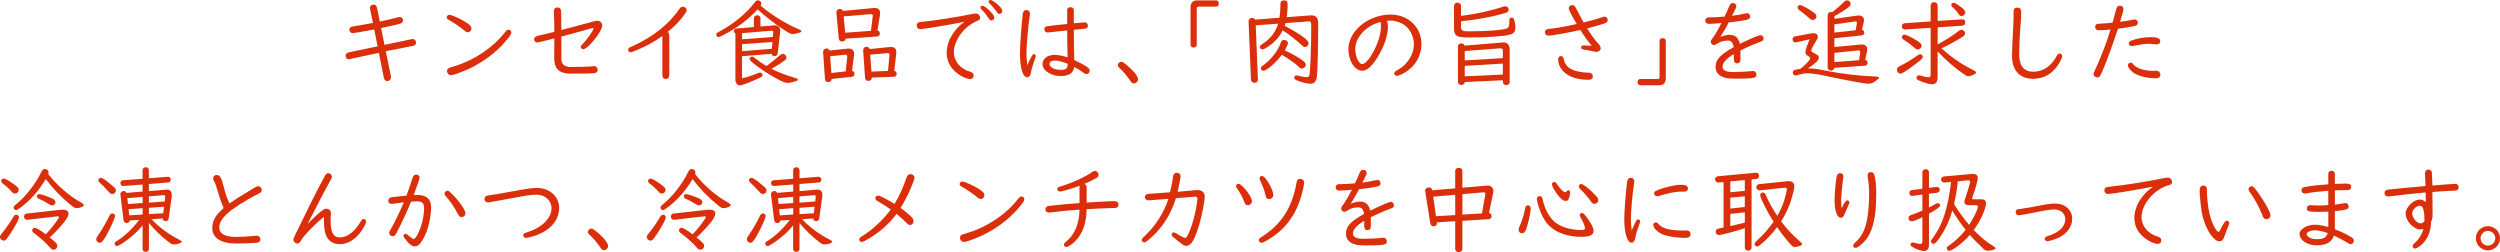 <?xml version="1.0" encoding="UTF-8"?>
<svg xmlns="http://www.w3.org/2000/svg" id="_レイヤー_2" viewBox="0 0 927.96 93.58">
  <defs>
    <style>.cls-1{fill:#da2f0a;}</style>
  </defs>
  <g id="_取扱商品_page">
    <path class="cls-1" d="m137.38,3.43q-.07-.31-.07-.46c0-.73.56-1.26,1.33-1.26.67,0,1.16.46,1.3,1.19l1.05,5.11c2-.42,5.39-1.23,6.76-1.61.28-.07.42-.1.6-.1.7,0,1.23.53,1.23,1.23,0,.74-.39,1.09-1.4,1.37-1.85.46-3.89.91-6.72,1.51l1.26,6.23.73-.14c6.79-1.44,7.67-1.61,9.1-1.92.28-.07.49-.1.63-.1.73,0,1.26.56,1.26,1.33,0,.49-.25.88-.7,1.08-.21.1-.28.14-1.19.28-1.4.24-5.04.98-8.54,1.68l-.8.18,1.89,9.31c.03.14.03.25.03.42,0,.74-.59,1.33-1.4,1.33-.63,0-1.12-.46-1.26-1.23l-1.85-9.28-.74.17-5.74,1.26q-4.41.98-4.62.98c-.74,0-1.23-.52-1.23-1.29,0-.46.25-.88.67-1.08.25-.14.46-.21,1.29-.35.53-.1,3.08-.63,6.97-1.47l2.94-.6-1.26-6.27c-4.24.81-7.53,1.37-7.95,1.37-.74,0-1.26-.52-1.26-1.3,0-.52.31-.91.88-1.12.14-.03.28-.07.81-.14,1.33-.18,4.94-.81,7.04-1.23l-1.02-5.08Z"></path>
    <path class="cls-1" d="m173.18,8.4c1.4.94,1.82,1.44,1.82,2.17s-.6,1.4-1.29,1.4c-.53,0-.74-.1-1.51-.77-1.44-1.19-3.57-2.63-5.67-3.85-.53-.31-.74-.52-.74-.88,0-.56.46-.98,1.05-.98.88,0,4.45,1.65,6.34,2.91Zm16.63,3.6c0,.6-.35,1.16-1.61,2.7-4.27,5.25-10.43,9.59-17.22,12.15-1.85.7-3.08,1.05-3.54,1.05-.84,0-1.5-.67-1.5-1.54,0-.49.25-.91.73-1.15q.18-.1,2.17-.7c7.21-2.14,14.39-7,18.69-12.67.46-.6.81-.81,1.26-.81.56,0,1.02.46,1.02.98Z"></path>
    <path class="cls-1" d="m208.36,21.6c0,2.28,1.08,3.26,3.57,3.26,3.4,0,6.86-.1,8.3-.28.14-.03.28-.03.38-.03.67,0,1.23.63,1.23,1.4,0,.7-.46,1.12-1.29,1.23-1.23.1-3.85.14-8.02.14-2.17,0-2.83-.07-3.81-.46-2.14-.77-3.01-2.42-3.01-5.53l.04-4.87v-2.21c-3.96,1.05-5.95,1.51-6.34,1.51-.67,0-1.16-.49-1.16-1.16,0-.46.31-.91.84-1.15.14-.07.28-.1.77-.21,1.08-.24,1.79-.42,5.39-1.29l.49-.14v-2.56c0-.67-.07-2.28-.14-4.76-.03-1.16.42-1.72,1.33-1.72.81,0,1.26.46,1.33,1.29.03.63.1,4.03.1,7.07,3.19-.81,5.6-1.44,12.39-3.29.39-.1.67-.14.88-.14,1.12,0,1.93.73,1.93,1.75,0,2.21-5.32,8.82-7.07,8.82-.46,0-.91-.39-.91-.81,0-.39.1-.53.88-1.33,1.54-1.54,3.85-4.9,3.85-5.57,0-.1-.07-.17-.17-.17s-.28.04-.46.07c-3.85,1.12-6.93,1.96-11.31,3.12v8.02Z"></path>
    <path class="cls-1" d="m245.84,13.41c-3.5,2.42-6.69,4.13-10.92,5.78-.42.18-.63.21-.84.21-.52,0-.94-.42-.94-.95,0-.31.17-.56.49-.81q.14-.07,1.85-.84c7.14-3.29,13.13-8.16,16.87-13.72.28-.38.67-.6,1.09-.6.77,0,1.44.6,1.44,1.26,0,.46-.14.74-.74,1.54-1.79,2.52-3.64,4.41-6.34,6.62.42.21.63.63.63,1.3v14.67c0,.91-.49,1.44-1.29,1.44s-1.29-.52-1.29-1.44v-14.46Z"></path>
    <path class="cls-1" d="m296.42,10.82c.7.28,1.05.56,1.05.81,0,.17-.25.35-.7.49-1.05.32-2.1.53-2.56.53-.63,0-1.26-.31-3.29-1.61-3.01-1.96-7-5.04-9.7-7.56-3.15,3.4-6.72,6.2-10.96,8.58-2.21,1.23-3.15,1.68-3.61,1.68-.42,0-.8-.42-.8-.88,0-.28.14-.52.38-.7q.1-.1,1.29-.73c4.87-2.63,9.8-6.72,12.53-10.43.49-.67.77-.88,1.26-.88.7,0,1.29.49,1.29,1.08,0,.31-.07.56-.28.91,3.99,3.4,9.63,6.86,14.07,8.72Zm-23.42,1.61c-.35-.14-.6-.49-.6-.88,0-.53.39-.91.91-.95l6.51-.56v-3.26c0-.63.53-1.12,1.23-1.12s1.22.49,1.22,1.12v3.05l5.11-.42c1.33-.1,2.24.7,2.24,2.03,0,.04,0,.21-.04.39l-.88,7.91c-.07.67-.56,1.12-1.19,1.12-.56,0-.98-.35-1.12-.88l-10.96.88v8.19c1.16-.17,3.61-.94,5.88-1.89.38-.17.56-.21.8-.21.49,0,.91.39.91.88,0,.6-.17.7-3.12,2-2.42,1.09-4.76,1.89-5.39,1.89-.81,0-1.54-1.02-1.54-2.14V12.43Zm2.45,2.17l11.41-.88.14-1.58c.04-.07.04-.1.04-.14.04-.38-.25-.63-.7-.59l-10.89.88v2.31Zm0,4.38l11.06-.88.21-2.52-11.27.8v2.59Zm14.04,1.54c.38-.35.74-.53,1.12-.53.67,0,1.29.67,1.29,1.37,0,.46-.17.7-.67,1.08-1.33,1.02-3.08,2.1-4.87,3.08,2.35,1.23,5.43,2.42,8.44,3.29,1.02.28,1.37.49,1.37.77,0,.17-.25.38-.63.52-1.29.42-2.49.67-3.19.67-.84,0-1.54-.25-3.54-1.29-3.67-1.93-7.74-4.66-9.84-6.58-.59-.52-.74-.73-.74-1.05,0-.39.49-.84.98-.84.38,0,.42.04,1.68,1.05,1.09.88,2.14,1.61,3.61,2.45,1.33-.95,4.17-3.22,4.97-3.99Z"></path>
    <path class="cls-1" d="m316.26,26.29c.56.14.91.56.91,1.12,0,.6-.42,1.05-1.01,1.12l-7.42.77c-.04.73-.53,1.16-1.29,1.16s-1.19-.42-1.23-1.12l-.7-9.94v-.25c0-.63.56-1.16,1.23-1.16.56,0,.98.28,1.19.77l6.51-.7c.21-.03.38-.03.52-.03,1.37,0,2.07.67,2.07,1.96,0,.25,0,.39-.04.6l-.74,5.71Zm-1.79-5.18v-.17c0-.42-.31-.67-.73-.63l-5.6.56.46,6.23,5.32-.6.56-5.39Zm11.24-9.8c.53.1.88.56.88,1.12,0,.63-.42,1.08-1.01,1.12l-11.66.8c-.11.7-.6,1.05-1.33,1.05-.77,0-1.19-.38-1.26-1.19l-.88-9.49v-.21c0-.67.56-1.19,1.26-1.19.56,0,.98.28,1.22.73l11.06-1.05c.25-.04.42-.04.56-.04,1.4,0,2.14.63,2.14,1.89,0,.18-.04.46-.07.74l-.91,5.71Zm-1.75-5.36c.04-.49-.17-.74-.67-.7l-10.12.84.56,6.06,9.56-.7.67-5.5Zm7.98,20.34c.53.1.91.56.91,1.08,0,.63-.42,1.09-1.01,1.12l-8.23.31c0,.74-.49,1.23-1.26,1.23s-1.22-.42-1.26-1.12l-.7-10.12c-.07-.81.46-1.4,1.26-1.4.53,0,.95.28,1.19.81l7.28-.73c.24-.04.42-.04.56-.04,1.37,0,2.03.67,2.03,2,0,.18,0,.35-.04.56l-.74,6.3Zm-1.79-5.81v-.18c0-.38-.31-.63-.73-.59l-6.41.59.46,6.27,6.13-.24.56-5.85Z"></path>
    <path class="cls-1" d="m341.67,10.82c-.84,0-1.4-.56-1.4-1.4,0-.53.28-.95.77-1.12.28-.1.38-.1,1.86-.28,4.48-.42,12.95-1.79,18.34-2.91.42-.07.67-.1.91-.1.95,0,1.65.67,1.65,1.61,0,.56-.28.84-1.23,1.23-4.73,1.96-8.51,7.11-8.51,11.59,0,3.33,2.45,6.2,6.13,7.21.8.25,1.22.7,1.22,1.44s-.56,1.26-1.37,1.26-2.31-.56-3.61-1.37c-3.29-2-5.04-4.9-5.04-8.33s1.61-6.86,4.38-9.7c.81-.81.84-.84,2.21-1.86-5.5,1.12-15.09,2.73-16.31,2.73Zm26.15-6.34c.84.91,1.26,1.61,1.26,2.06,0,.6-.49,1.05-1.08,1.05-.42,0-.6-.14-.98-.74-.74-1.15-1.61-2.24-2.59-3.22-.35-.35-.49-.6-.49-.84,0-.35.28-.67.67-.67.63,0,1.92.94,3.22,2.35Zm2.55-2.77c1.12.98,1.65,1.75,1.65,2.35s-.46,1.09-1.05,1.09c-.42,0-.53-.1-.95-.67-.91-1.26-1.68-2.21-2.59-3.05-.35-.35-.49-.56-.49-.81,0-.35.28-.63.67-.63.49,0,1.58.67,2.76,1.71Z"></path>
    <path class="cls-1" d="m381.47,23.91q1.68-3.85,2.21-3.85c.42,0,.81.35.81.73,0,.14-.04.28-.18.67-.91,2.45-1.54,4.59-1.64,5.53-.14,1.02-.74,1.71-1.37,1.71-1.65,0-2.7-3.4-2.7-8.79,0-2.98.56-10.96,1.01-14.53.14-1.19.56-1.65,1.4-1.65.77,0,1.29.56,1.29,1.33,0,.18-.03.42-.14,1.16-.53,3.61-1.16,11.03-1.16,13.55,0,1.23.11,2.56.32,4.41l.14-.28Zm14.63-20.09c0-.7.49-1.16,1.26-1.16s1.23.49,1.23,1.16v4.83l.31-.03,2.35-.21q1.26-.1,1.37-.1c.7,0,1.19.49,1.19,1.19,0,.6-.31,1.02-.88,1.12q-.14.07-2.97.31c-.07,0-.49.04-1.37.14,0,3.78.07,7.81.17,11.24,2.42,1.12,3.61,1.75,4.83,2.62.7.49.88.74.88,1.3,0,.7-.52,1.26-1.12,1.26-.42,0-.6-.07-1.19-.49-1.12-.84-2.17-1.47-3.4-2.14-.35,2.27-1.96,3.36-5.04,3.36-3.67,0-6.75-2.03-6.75-4.45,0-2.03,1.85-3.4,4.55-3.4,1.26,0,2.87.31,4.76.91-.1-3.71-.17-7.77-.17-9.98-1.75.17-3.12.31-4.73.49-1.86.21-2.38.28-2.52.28-.74,0-1.22-.49-1.22-1.26,0-.52.31-.91.88-1.05q.17-.07,3.96-.49l3.15-.31.49-.07V3.82Zm.21,19.85c-2.07-.8-3.61-1.19-4.73-1.19-1.23,0-2.03.49-2.03,1.23,0,1.26,1.79,2.21,4.2,2.21,1.96,0,2.56-.49,2.56-2.1v-.14Z"></path>
    <path class="cls-1" d="m417.34,23.45c2.91,2.21,5.08,4.76,5.08,5.92,0,.84-.7,1.58-1.54,1.58-.56,0-.77-.14-1.33-.98-1.47-2.06-2.8-3.64-3.96-4.66-.53-.46-.67-.74-.67-1.12,0-.63.63-1.26,1.26-1.26.35,0,.67.14,1.16.52Z"></path>
    <path class="cls-1" d="m451.36.14c.63,0,1.05.49,1.05,1.16s-.42,1.16-1.05,1.16h-6.44c-.49,0-.7.21-.7.7v13.44c0,.63-.49,1.05-1.16,1.05-.7,0-1.15-.42-1.15-1.05V2.73c0-1.71.84-2.59,2.59-2.59h6.86Z"></path>
    <path class="cls-1" d="m477.19,8.58c-.1.39-.14.52-.32.98,5.92,3.19,8.86,5.32,8.86,6.51,0,.67-.67,1.37-1.33,1.37-.49,0-.53-.04-1.44-.88-2.03-1.86-4.69-3.92-6.83-5.29l-.11.21-.07.14c-1.4,2.66-3.64,4.9-6.51,6.44-.39.21-.67.28-.91.28-.46,0-.88-.42-.88-.91,0-.46.07-.52,1.12-1.23,2.87-1.89,4.76-4.38,5.67-7.42l-8.33.63.81,20.13c0,.7-.53,1.19-1.29,1.19-.7,0-1.26-.52-1.3-1.19l-.88-21.7c0-.7.53-1.19,1.3-1.19.49,0,.88.21,1.15.63l9.03-.7c.25-1.79.32-2.8.35-5.18,0-.84.46-1.26,1.37-1.26.98,0,1.3.42,1.3,1.68,0,1.44-.11,3.12-.32,4.55l8.86-.67c1.02-.07,1.89.25,2.31.88.46.6.49.98.49,3.47,0,7.56-.25,16.59-.49,18.48-.25,1.72-1.01,2.56-2.38,2.56-1.02,0-3.75-.67-5.04-1.26-.73-.31-.98-.56-.98-.98,0-.52.35-.88.88-.88.17,0,.31.04.67.14,1.08.28,2.38.52,3.04.52.74,0,.98-.21,1.12-1.12.28-1.79.6-10.85.6-17.15,0-2.21-.11-2.49-.98-2.42l-8.54.63Zm6.58,14.07c.73.6.94.91.94,1.4,0,.67-.77,1.4-1.43,1.4-.42,0-.59-.07-1.37-.8-1.4-1.3-3.71-2.91-6.09-4.31-2.07,2.84-5.71,5.95-6.93,5.95-.42,0-.88-.49-.88-.91,0-.46.11-.56,1.23-1.4,2.87-2.21,5.25-5.36,6.2-8.26.21-.59.59-.88,1.19-.88.8,0,1.43.49,1.43,1.16,0,.46-.35,1.29-1.16,2.7,3.26,1.54,5.46,2.8,6.86,3.96Z"></path>
    <path class="cls-1" d="m514.78,7.7c.25.49.42,1.54.42,2.31,0,1.23-.46,3.61-1.01,5.29-.95,2.8-2.73,6.09-4.45,8.26-1.43,1.75-2.83,2.7-4.09,2.7-1.16,0-2.42-.7-3.29-1.89-1.12-1.44-1.85-3.92-1.85-6.16,0-6.72,7.46-12.81,15.65-12.81,6.51,0,11.45,4.69,11.45,10.85,0,4.62-2.42,8.65-6.58,10.92-1.12.63-2.1.98-2.59.98-.42,0-.95-.46-.95-.88,0-.21.17-.56.38-.73q.17-.18,1.37-.84c3.22-1.82,5.57-5.67,5.57-9.17,0-2.62-1.12-5.18-2.94-6.79-.94-.81-2.1-1.4-3.57-1.79-.56-.14-1.33-.32-1.54-.32l-1.85.07h-.11Zm-2.31.42c-3.43.95-5.92,2.63-7.74,5.15-1.12,1.58-1.68,3.26-1.68,4.9,0,2.77,1.3,5.6,2.56,5.6.8,0,1.96-1.01,3.12-2.8,2.28-3.47,3.85-7.98,3.85-10.92,0-.46,0-.67-.11-1.72v-.21Z"></path>
    <path class="cls-1" d="m542.29,9.7c0,1.68.38,1.93,3.01,1.93,6.34,0,12.78-.49,13.97-1.05.8-.35.95-.81.98-3.08,0-.63.28-.95.84-.95.46,0,.7.18.88.6.28.6.53,2.17.53,3.08,0,1.47-.6,2.24-2.07,2.63-2.14.6-8.68,1.05-14.88,1.05-3.22,0-4.24-.18-5-.77-.6-.49-.84-1.26-.84-2.56V2.17c0-.67.56-1.19,1.29-1.19s1.3.52,1.3,1.19v3.71h.25l.25-.04c5.08-.63,10.96-1.92,15.02-3.33.35-.1.7-.17.95-.17.7,0,1.23.52,1.23,1.23,0,.73-.35,1.02-1.72,1.4-4.34,1.23-10.01,2.31-14.63,2.77l-1.33.14v1.82Zm1.4,20.76c-.03.67-.52,1.08-1.26,1.08s-1.26-.46-1.26-1.12v-13.2c0-.67.52-1.12,1.26-1.12.59,0,1.08.35,1.23.84l13.83-1.15c.25-.04.42-.04.46-.04,1.54-.07,2.42.91,2.42,2.7v12.01c0,.67-.53,1.12-1.22,1.12-.77,0-1.3-.46-1.3-1.12v-.67l-14.14.67Zm14.14-11.55c0-.74-.31-1.02-1.01-.98l-13.13,1.02v3.47l14.14-.84v-2.66Zm-14.14,5.53v3.89l14.14-.67v-4.06l-14.14.84Z"></path>
    <path class="cls-1" d="m590.8,16.98c-1.22-1.44-2.83-3.68-4.2-5.85-4.41,1.02-10.54,2.1-11.8,2.1-.84,0-1.37-.52-1.37-1.33,0-.49.35-.91.88-1.08.17-.04.35-.07.98-.14,2.03-.17,6.51-.98,9.98-1.79-1.89-3.08-2.98-5.25-2.98-5.85,0-.67.6-1.15,1.33-1.15.63,0,.95.28,1.37,1.15.32.67,1.96,3.78,2.8,5.29,2.8-.67,5.18-1.33,6.93-1.93.46-.17.59-.21.88-.21.67,0,1.16.53,1.16,1.26,0,.6-.32.95-1.12,1.23-1.72.56-3.92,1.23-6.51,1.86,1.26,2.1,2.87,4.34,4.2,5.74.56.56.81,1.12.81,1.68,0,.7-.77,1.3-1.65,1.3-.17,0-.21,0-.67-.1-.77-.18-1.58-.35-2.35-.49-.49-.1-1.05-.21-1.64-.28-.7-.07-.95-.28-.95-.77,0-.52.35-.77,1.16-.77.52,0,1.16.04,2.55.14h.21Zm-10.29,5.25c.63,3.01,3.68,4.59,9.07,4.76.46,0,.56,0,.77.07.53.18.88.7.88,1.26,0,.88-.56,1.29-1.65,1.29-3.36,0-6.27-.77-8.23-2.21-1.86-1.33-2.98-3.33-2.98-5.29,0-.77.38-1.29.95-1.29.7,0,.98.31,1.19,1.4Z"></path>
    <path class="cls-1" d="m608.86,31.64c-.63,0-1.05-.46-1.05-1.16s.42-1.15,1.05-1.15h6.44c.49,0,.7-.21.7-.7v-13.44c0-.63.46-1.05,1.16-1.05s1.16.42,1.16,1.05v13.86c0,1.75-.88,2.59-2.59,2.59h-6.86Z"></path>
    <path class="cls-1" d="m646.03,22.12c0,.88-.46,1.4-1.22,1.4s-1.23-.46-1.23-1.4v-2.03c-2.59,1.47-4.2,3.22-4.2,4.62s1.33,2.03,3.78,2.03c2.24,0,5.78-.18,7.25-.35.14-.04.28-.04.35-.04.67,0,1.23.63,1.23,1.4,0,1.23-1.16,1.44-7.56,1.44-2.87,0-3.88-.14-5.11-.67-1.64-.7-2.52-2-2.52-3.68,0-1.96.88-3.36,3.08-5.04,1.08-.81,2.34-1.61,3.64-2.31-.28-1.71-.88-2.42-2.17-2.42-1.58,0-2.77.35-3.96,1.16-.46.31-.91.49-1.23.49-.59,0-1.16-.63-1.16-1.26,0-.35.11-.56.42-.94.77-.91,1.79-2.59,3.57-5.99-1.51.18-3.64.32-4.55.32s-1.47-.42-1.47-1.19c0-.52.28-.94.74-1.12.21-.1.32-.1,1.16-.1.74.04,3.71-.14,5.25-.28.59-1.19,1.15-2.42,1.79-3.99.31-.73.7-1.05,1.33-1.05.67,0,1.26.52,1.26,1.15,0,.28-.07.46-.25.88-.07.11-.17.35-.35.7-.39.81-.6,1.26-1.02,2,1.4-.14,3.5-.49,5.11-.88.28-.07.39-.07.56-.07.59,0,1.08.52,1.08,1.23,0,.6-.38.98-1.12,1.16-1.47.38-4.1.77-6.86,1.05-.7,1.47-1.68,3.15-3.01,5.25l.07.1c1.01-.49,2.28-.77,3.33-.77,2.03,0,3.19,1.05,3.78,3.36,4.31-2.1,6.93-3.22,7.6-3.22.7,0,1.19.52,1.19,1.26,0,.6-.21.81-1.19,1.19-2.8,1.05-5.46,2.24-7.39,3.19v3.43Z"></path>
    <path class="cls-1" d="m671.16,25.38h.17c1.96.04,3.78.28,6.86.95,4.97,1.02,12.5,1.89,17.36,2.03,1.29.03,1.92.21,1.92.49,0,.21-.31.52-1.19,1.16-1.05.77-1.75,1.05-2.7,1.05-1.64,0-7.18-1.02-17.19-3.15-1.96-.42-4.27-.7-5.64-.7-1.05,0-1.85.17-3.71.73-.21.07-.46.1-.59.1-.56,0-.98-.49-.98-1.12,0-.8.42-1.02,2.66-1.33l.11-.07.21-.14c.67-.38,2.31-2,3.04-2.91.32-.42.42-.6.42-.81,0-.31-.25-.56-.88-.94-.67-.39-.91-.81-.91-1.4s.63-2.49,1.58-4.73l-4.76,1.09c-.21.03-.42.07-.56.07-.56,0-1.02-.52-1.02-1.19,0-.53.39-.95.95-1.05l6.02-1.12c.21-.04.56-.07.81-.07.98,0,1.61.49,1.61,1.26,0,.53-.18.98-.67,1.68-.98,1.47-1.75,2.98-1.75,3.5,0,.31.18.52.67.77,1.93.98,2.14,1.16,2.14,1.86,0,.94-1.29,2.21-4.1,3.99h.11Zm1.61-21.07c1.23.88,1.47,1.19,1.47,1.79,0,.7-.59,1.3-1.33,1.3-.53,0-.77-.1-1.4-.7-1.12-1.02-2.77-2.35-3.71-3.01-.39-.28-.56-.56-.56-.91,0-.46.42-.91.84-.91.67,0,2.84,1.16,4.69,2.45Zm16.38,1.51c.28-.04.6-.07.74-.07,1.29,0,2,.63,2,1.72,0,.21-.04.56-.1.81l-.67,2.77c.56.1.88.49.88,1.05s-.42.98-1.02,1.05l-10.08,1.05v3.26l9.59-.91.53-.04c1.4.07,2.07.63,2.07,1.79v.35l-.07.39-.7,3.19c.56.11.91.53.91,1.09,0,.6-.42,1.05-1.01,1.08l-11.31.77c-.07.6-.56,1.02-1.26,1.02-.74,0-1.26-.46-1.26-1.12V5.6c0-.67.56-1.16,1.26-1.16.14,0,.28.04.46.07,1.37-1.02,2.94-2.42,4.2-3.64.59-.56.91-.74,1.37-.74.63,0,1.26.6,1.26,1.23,0,.46-.25.84-.8,1.33-1.19.94-3.47,2.38-5.22,3.29v1.02l8.26-1.19Zm-8.26,6.27l7.91-.84.46-2.7c0-.46-.14-.63-.63-.59l-7.74,1.08v3.05Zm9.59,7.32v-.14c-.03-.35-.14-.46-.52-.56h-.17l-8.89.91v3.43l9.14-.7.46-2.94Z"></path>
    <path class="cls-1" d="m713.72,21.11c0,.53-.7,1.19-3.54,3.29-2.98,2.21-4.17,2.94-4.8,2.94-.67,0-1.26-.67-1.26-1.44,0-.7.25-.98,1.33-1.5,1.29-.56,5.01-2.84,6.44-3.92.32-.21.63-.35.91-.35.46,0,.91.49.91.98Zm5.5-4.59c.25-.17.46-.28.49-.31l1.33-.74c2.34-1.36,4.87-3.04,5.85-3.89.42-.35.84-.52,1.22-.52.7,0,1.29.6,1.29,1.29,0,.6-.25.91-1.16,1.47-2.45,1.54-5.42,3.15-7.6,4.1,3.54,3.22,7.53,5.99,11.27,7.81,1.16.56,1.58.88,1.58,1.23,0,.49-1.86,1.33-2.87,1.33-.53,0-.7-.1-1.89-.91-3.22-2.21-6.27-4.87-9.52-8.3v9.59c0,1.79-.67,2.62-2.14,2.62-.91,0-2.94-.59-4.76-1.4-.7-.28-.94-.56-.94-1.02,0-.52.38-.91.91-.91.25,0,.42.04.94.21.81.28,2.1.52,2.63.52.56,0,.77-.24.77-.94V10.33l-9.31.6c-.84.07-1.4-.42-1.4-1.16,0-.67.46-1.12,1.16-1.15l9.56-.67V2.03c0-.73.53-1.23,1.3-1.23s1.29.49,1.29,1.23v5.74l8.86-.59c.88-.07,1.4.35,1.4,1.08s-.42,1.26-1.16,1.29l-9.1.6v6.37Zm-7.63-1.4c1.29.84,1.68,1.26,1.68,1.92s-.67,1.3-1.4,1.3c-.46,0-.63-.07-1.26-.63-.98-.88-2.52-2.03-4.1-3.04-.38-.25-.56-.49-.56-.84,0-.49.42-.98.88-.98.67,0,2.94,1.08,4.76,2.28Zm16.14-12.6c1.19.84,1.75,1.51,1.75,2.1,0,.7-.67,1.33-1.37,1.33-.53,0-.8-.21-1.26-.91-.53-.84-1.51-1.93-2.17-2.45-.25-.21-.42-.49-.42-.74,0-.42.42-.81.88-.81.42,0,1.12.39,2.59,1.47Z"></path>
    <path class="cls-1" d="m750.23,4.45c0,1.61-.14,4.38-.49,8.44-.11,1.68-.25,5.36-.25,7.39,0,4.17,1.79,6.34,5.22,6.34,3.64,0,6.62-2,8.72-5.85.35-.63.67-.91,1.08-.91.49,0,.95.46.95.95,0,.84-1.29,3.22-2.56,4.66-2.13,2.49-5,3.78-8.23,3.78-5.01,0-7.84-3.08-7.84-8.58,0-1.79.14-5.15.38-9.38.17-2.49.25-5.08.21-7.11,0-.91.46-1.36,1.4-1.36s1.4.49,1.4,1.65Z"></path>
    <path class="cls-1" d="m785.47,3.54c.25-1.05.59-1.4,1.43-1.4s1.3.46,1.3,1.23c0,.46-.25,1.36-1.26,4.73,1.51-.17,3.96-.59,4.8-.8.28-.07.46-.1.67-.1.63,0,1.12.52,1.12,1.26,0,.6-.38.98-1.08,1.16-1.44.35-4.03.77-6.3,1.05-2,6.06-3.92,11.38-5.57,15.26-1.08,2.56-1.26,2.8-2.07,2.8s-1.4-.52-1.4-1.23c0-.42.04-.49.56-1.58,1.12-2.24,3.25-7.56,4.48-11.1.17-.59.38-1.23.59-1.82.17-.53.32-1.05.63-2.03-1.29.14-3.61.28-4.2.28-.95,0-1.47-.46-1.47-1.23,0-.88.49-1.23,1.68-1.23.7,0,3.22-.21,4.76-.38.7-2.45,1.01-3.61,1.33-4.87Zm14.98,22.72c.8,0,1.44.63,1.44,1.4,0,.91-.6,1.4-1.72,1.4-3.12,0-6.51-.84-8.26-2.06-1.16-.84-2.07-2.03-2.07-2.73,0-.56.46-1.02,1.02-1.02.38,0,.59.1.95.6,1.15,1.5,4.06,2.45,7.6,2.45.25,0,.46,0,.67-.04h.38Zm1.4-10.92c0,.67-.56,1.15-1.37,1.15-.14,0-.32-.03-1.05-.1-.73-.1-1.29-.14-1.61-.14-1.51,0-3.05.21-5.95.8-.25.07-.38.07-.52.07-.7,0-1.19-.42-1.19-.98,0-.46.35-.81.98-1.09,1.79-.7,4.79-1.26,6.96-1.26,2.73,0,3.75.42,3.75,1.54Z"></path>
    <path class="cls-1" d="m7.04,80.7c0,.52-.67,1.89-2,4.13-.81,1.37-1.72,2.73-2.52,3.78-.35.49-.73.7-1.15.7-.7,0-1.37-.63-1.37-1.33,0-.46.07-.6.77-1.44,1.29-1.58,3.22-4.34,4.2-6.06.32-.53.7-.81,1.09-.81.52,0,.98.49.98,1.02Zm-2.07-12.43c1.72,1.23,1.96,1.5,1.96,2.24s-.6,1.33-1.33,1.33c-.53,0-.84-.18-1.37-.81-.77-.88-2.14-2.14-3.26-2.94-.35-.28-.52-.56-.52-.88,0-.52.42-.94.91-.94.52,0,1.85.73,3.6,2Zm12.01-1.79c-2.56,4.34-5.92,8.12-9.7,10.82-.74.56-.98.67-1.33.67-.49,0-.88-.38-.88-.84,0-.56.04-.6,1.47-1.79,3.33-2.8,6.72-7.25,8.79-11.48.38-.81.77-1.12,1.37-1.12.73,0,1.33.56,1.33,1.26,0,.17-.04.35-.1.6.1.17.28.38.49.63,2.8,3.61,7.56,7.67,11.34,9.73.95.52,1.4.91,1.4,1.23,0,.42-1.68,1.08-2.7,1.08-.67,0-1.09-.24-2.77-1.65-3.04-2.52-6.16-5.78-8.61-9.03l-.1-.1Zm5.53,11.38c.25-.04.42-.04.77-.04,1.37,0,2.14.53,2.14,1.44,0,.8-.42,1.68-1.47,3.01-1.58,2.03-3.99,4.59-5.5,5.85,2.59,2.17,2.84,2.45,2.84,3.19s-.67,1.37-1.4,1.37c-.56,0-.73-.1-1.5-.98-1.26-1.51-3.89-3.82-5.74-5.15-.49-.35-.7-.67-.7-1.02,0-.53.42-.98.91-.98.63,0,1.93.77,4.13,2.42l.14-.18.17-.14c1.79-1.82,4.62-5.57,4.62-6.09,0-.17-.28-.28-.67-.25l-11.06,1.26c-.74.07-1.26-.39-1.26-1.16,0-.63.39-1.08,1.05-1.15l12.53-1.4Zm-3.08-4.17c.81.39,1.16.84,1.16,1.37,0,.63-.56,1.19-1.19,1.19-.42,0-.63-.1-1.3-.52-1.16-.73-2.35-1.37-3.68-1.96-.49-.21-.7-.49-.7-.88,0-.49.35-.84.88-.84.67,0,3.29.91,4.83,1.65Z"></path>
    <path class="cls-1" d="m42.7,80.17c0,.8-1.96,5.08-3.47,7.63-1.12,1.86-1.54,2.31-2.27,2.31-.63,0-1.23-.6-1.23-1.3,0-.42.1-.63.67-1.47,1.33-1.85,3.22-5.15,4.2-7.25.28-.56.67-.88,1.09-.88.56,0,1.01.46,1.01.95Zm-.45-10.78c.52.46.77.84.77,1.33,0,.7-.6,1.29-1.3,1.29-.56,0-.77-.14-1.4-.84-1.33-1.47-2.28-2.45-3.33-3.4-.35-.31-.49-.56-.49-.91,0-.46.42-.84.91-.84.67,0,1.75.73,4.83,3.36Zm10.68,14.25c-2,2.52-4.83,5.01-7.91,6.93-1.02.63-1.33.77-1.65.77-.42,0-.81-.46-.81-.95,0-.46.03-.49,1.26-1.23,2.52-1.58,5.64-4.59,7.84-7.53l-3.5.21c-.07.6-.49.95-1.16.95-.6,0-1.08-.46-1.16-1.08l-1.15-9.52c-.07-.7.49-1.3,1.26-1.3.42,0,.77.25,1.02.7l5.95-.49v-2.62l-7.04.56c-.7.07-1.19-.39-1.19-1.05,0-.63.38-1.05,1.02-1.08l7.21-.56v-3.19c0-.63.49-1.08,1.19-1.08s1.15.46,1.15,1.08v3.01l6.93-.56c.67-.04,1.19.38,1.19,1.01,0,.67-.39,1.09-1.05,1.12l-7.07.56v2.63l6.16-.52.39-.04c1.23-.07,1.96.63,1.96,1.93,0,.28,0,.46-.03.63l-1.12,8.12c-.07.63-.53,1.05-1.09,1.05-.7,0-1.15-.38-1.15-1.02l-4.13.28c2.56,2.8,6.51,5.74,10.08,7.49.8.42,1.12.67,1.12.91,0,.38-1.68.98-2.8.98-.7,0-.98-.1-1.82-.73-2.59-1.93-5.36-4.55-7.56-7.25v9.63c0,.63-.49,1.09-1.15,1.09-.7,0-1.19-.46-1.19-1.09v-8.75Zm0-10.57l-5.67.49.25,2.17,5.43-.38v-2.28Zm-5.22,4.59l.28,2.28,4.94-.32v-2.35l-5.22.39Zm13.41-2.87l.18-1.61c.03-.6-.1-.73-.67-.73l-5.36.45v2.31l5.85-.42Zm-5.85,4.69l5.32-.31.28-2.45-5.6.42v2.35Z"></path>
    <path class="cls-1" d="m80.4,69.64c-.35-1.19-.63-1.96-1.05-2.63-.17-.31-.24-.56-.24-.84,0-.67.59-1.23,1.26-1.23,1.26,0,1.86.98,2.7,4.48.49,2.14,1.37,4.62,2.1,6.09,2.98-2.03,3.08-2.1,9.7-6.09.42-.24.6-.31.91-.31.73,0,1.37.67,1.37,1.44,0,.35-.18.7-.49.95-.14.1-.21.14-.88.49-4.62,2.31-9.49,5.46-11.73,7.56-1.79,1.72-2.66,3.29-2.66,4.9,0,2.31,2.14,3.5,6.2,3.5,1.82,0,5.46-.21,7.32-.42.17-.04.35-.04.45-.04.74,0,1.3.56,1.3,1.3s-.49,1.23-1.23,1.33c-.95.1-5.5.28-7.63.28-5.81,0-9-2.03-9-5.78,0-2.66,1.26-4.87,4.24-7.42-.73-1.5-1.71-4.34-2.62-7.56Z"></path>
    <path class="cls-1" d="m120.12,80.56c-3.64,3.01-7.49,7-8.54,8.93-.28.6-.7.88-1.29.88-.7,0-1.37-.63-1.37-1.37,0-.46,0-.49.94-2.42,5.88-12.11,7.18-14.67,10.71-21.28.38-.73.73-1.02,1.26-1.02.7,0,1.37.63,1.37,1.3,0,.35-.07.52-.7,1.65-1.44,2.52-2.56,4.69-7.46,14.21l-.73,1.4.07.1c1.75-1.86,3.47-3.43,5.08-4.69.88-.67,1.12-.77,1.71-.77.95,0,1.68.7,1.68,1.65,0,.17,0,.28-.07.98-.04.52-.07,1.05-.07,1.68,0,4.52,1.02,6.34,3.5,6.34,2.66,0,5.67-2.31,7.67-5.92.39-.7.66-.91,1.15-.91s.88.42.88.94-.67,1.85-1.61,3.29c-2.21,3.29-5.15,5.11-8.19,5.11-2.49,0-4.31-1.23-5.18-3.47-.46-1.26-.7-3.05-.7-5.53v-1.02l-.1-.07Z"></path>
    <path class="cls-1" d="m153.13,66.07c.25-.91.67-1.26,1.4-1.26s1.22.49,1.22,1.15c0,.39-.67,2.31-2.17,6.44.53-.04.84-.04,1.22-.04,3.47,0,5.22,1.51,5.22,4.48,0,4.06-1.29,9.24-3.08,12.11-1.16,1.93-1.86,2.49-3.12,2.49-.84,0-1.82-.7-3.05-2.24-.77-.95-1.01-1.33-1.01-1.65,0-.39.42-.77.8-.77.25,0,.39.07.84.46,1.12.95,1.85,1.47,2.1,1.47.46,0,1.02-.7,1.68-2.06,1.37-2.73,2.24-6.48,2.24-9.45,0-1.75-.74-2.45-2.66-2.45-.6,0-1.09.04-2.17.1-1.33,3.29-3.5,8.02-5.57,11.94-.32.63-.7.88-1.29.88-.7,0-1.26-.53-1.26-1.19,0-.42.04-.52.63-1.5,1.05-1.75,3.64-7.07,4.79-9.87-1.58.17-2.34.28-3.99.52-.28.04-.38.04-.53.04-.73,0-1.26-.46-1.26-1.12,0-.7.46-1.23,1.23-1.33.56-.1,4.06-.46,5.53-.6,1.05-2.84,1.68-4.69,2.24-6.55Zm14.11,5.43c2.8,2.56,5.53,6.37,5.53,7.67,0,.77-.63,1.4-1.43,1.4-.63,0-.91-.25-1.51-1.37-1.15-2.24-3.01-4.94-4.51-6.55-.21-.25-.32-.46-.32-.77,0-.6.46-1.05,1.05-1.05.39,0,.67.14,1.19.67Z"></path>
    <path class="cls-1" d="m207.55,77.2c0,5.25-4.38,9.45-11.48,10.99-.42.1-.56.1-.81.1-.63,0-1.05-.39-1.05-.95,0-.31.21-.63.56-.84q.14-.07,1.47-.49c5.11-1.68,8.47-5.15,8.47-8.75,0-2.8-2.42-5.01-5.53-5.01-1.86,0-3.5.25-9.42,1.37-1.86.31-3.71.67-5.88,1.05-.77.17-1.54.31-1.68.31-.73.17-.84.17-1.01.17-.74,0-1.37-.56-1.37-1.26,0-.52.32-.98.8-1.19.25-.1.39-.14,1.23-.25,1.65-.21,4.31-.67,9.03-1.54,4.83-.88,6.76-1.16,8.37-1.16,4.76,0,8.3,3.19,8.3,7.42Z"></path>
    <path class="cls-1" d="m220.64,85.35c2.91,2.21,5.08,4.76,5.08,5.92,0,.84-.7,1.58-1.54,1.58-.56,0-.77-.14-1.33-.98-1.47-2.06-2.8-3.64-3.96-4.66-.53-.46-.67-.74-.67-1.12,0-.63.63-1.26,1.26-1.26.35,0,.67.14,1.16.52Z"></path>
    <path class="cls-1" d="m247.13,80.7c0,.52-.67,1.89-2,4.13-.8,1.37-1.71,2.73-2.52,3.78-.35.49-.74.7-1.16.7-.7,0-1.37-.63-1.37-1.33,0-.46.07-.6.77-1.44,1.3-1.58,3.22-4.34,4.2-6.06.31-.53.7-.81,1.08-.81.53,0,.98.49.98,1.02Zm-2.06-12.43c1.71,1.23,1.96,1.5,1.96,2.24s-.59,1.33-1.33,1.33c-.53,0-.84-.18-1.37-.81-.77-.88-2.13-2.14-3.26-2.94-.35-.28-.52-.56-.52-.88,0-.52.42-.94.91-.94.52,0,1.85.73,3.61,2Zm12.01-1.79c-2.56,4.34-5.92,8.12-9.7,10.82-.73.56-.98.67-1.33.67-.49,0-.88-.38-.88-.84,0-.56.04-.6,1.47-1.79,3.33-2.8,6.72-7.25,8.79-11.48.39-.81.77-1.12,1.37-1.12.74,0,1.33.56,1.33,1.26,0,.17-.03.35-.1.6.1.17.28.38.49.63,2.8,3.61,7.56,7.67,11.34,9.73.95.52,1.4.91,1.4,1.23,0,.42-1.68,1.08-2.7,1.08-.67,0-1.08-.24-2.77-1.65-3.04-2.52-6.16-5.78-8.61-9.03l-.11-.1Zm5.53,11.38c.25-.04.42-.04.77-.04,1.37,0,2.13.53,2.13,1.44,0,.8-.42,1.68-1.47,3.01-1.58,2.03-3.99,4.59-5.5,5.85,2.59,2.17,2.83,2.45,2.83,3.19s-.67,1.37-1.4,1.37c-.56,0-.74-.1-1.5-.98-1.26-1.51-3.89-3.82-5.74-5.15-.49-.35-.7-.67-.7-1.02,0-.53.42-.98.91-.98.63,0,1.92.77,4.13,2.42l.14-.18.18-.14c1.79-1.82,4.62-5.57,4.62-6.09,0-.17-.28-.28-.67-.25l-11.06,1.26c-.73.07-1.26-.39-1.26-1.16,0-.63.38-1.08,1.05-1.15l12.53-1.4Zm-3.08-4.17c.81.39,1.16.84,1.16,1.37,0,.63-.56,1.19-1.19,1.19-.42,0-.63-.1-1.29-.52-1.16-.73-2.34-1.37-3.68-1.96-.49-.21-.7-.49-.7-.88,0-.49.35-.84.88-.84.67,0,3.29.91,4.83,1.65Z"></path>
    <path class="cls-1" d="m284.2,80.17c0,.8-1.96,5.08-3.47,7.63-1.12,1.86-1.54,2.31-2.28,2.31-.63,0-1.22-.6-1.22-1.3,0-.42.1-.63.67-1.47,1.33-1.85,3.22-5.15,4.2-7.25.28-.56.67-.88,1.08-.88.56,0,1.02.46,1.02.95Zm-.46-10.78c.52.46.77.84.77,1.33,0,.7-.59,1.29-1.29,1.29-.56,0-.77-.14-1.4-.84-1.33-1.47-2.27-2.45-3.33-3.4-.35-.31-.49-.56-.49-.91,0-.46.42-.84.91-.84.67,0,1.75.73,4.83,3.36Zm10.68,14.25c-2,2.52-4.83,5.01-7.91,6.93-1.01.63-1.33.77-1.64.77-.42,0-.81-.46-.81-.95,0-.46.04-.49,1.26-1.23,2.52-1.58,5.64-4.59,7.84-7.53l-3.5.21c-.07.6-.49.95-1.15.95-.6,0-1.09-.46-1.16-1.08l-1.16-9.52c-.07-.7.49-1.3,1.26-1.3.42,0,.77.25,1.02.7l5.95-.49v-2.62l-7.04.56c-.7.07-1.19-.39-1.19-1.05,0-.63.38-1.05,1.01-1.08l7.21-.56v-3.19c0-.63.49-1.08,1.19-1.08s1.16.46,1.16,1.08v3.01l6.93-.56c.67-.04,1.19.38,1.19,1.01,0,.67-.38,1.09-1.05,1.12l-7.07.56v2.63l6.16-.52.38-.04c1.23-.07,1.96.63,1.96,1.93,0,.28,0,.46-.04.63l-1.12,8.12c-.07.63-.53,1.05-1.08,1.05-.7,0-1.16-.38-1.16-1.02l-4.13.28c2.56,2.8,6.51,5.74,10.08,7.49.81.42,1.12.67,1.12.91,0,.38-1.68.98-2.8.98-.7,0-.98-.1-1.82-.73-2.59-1.93-5.36-4.55-7.56-7.25v9.63c0,.63-.49,1.09-1.16,1.09-.7,0-1.19-.46-1.19-1.09v-8.75Zm0-10.57l-5.67.49.25,2.17,5.43-.38v-2.28Zm-5.22,4.59l.28,2.28,4.94-.32v-2.35l-5.22.39Zm13.41-2.87l.17-1.61c.04-.6-.11-.73-.67-.73l-5.36.45v2.31l5.85-.42Zm-5.85,4.69l5.32-.31.28-2.45-5.6.42v2.35Z"></path>
    <path class="cls-1" d="m338.59,80.77c.32.35.49.84.49,1.3,0,.8-.56,1.44-1.33,1.44-.42,0-.7-.18-1.33-.84-.95-.98-2.14-2.06-3.64-3.26-3.05,4.1-7,7.42-11.8,10.01-.6.28-.84.39-1.16.39-.46,0-.88-.46-.88-.91,0-.56.1-.67,1.68-1.65,3.54-2.24,7.49-5.99,10.01-9.49-2-1.4-3.01-2.06-4.97-3.15-.49-.28-.74-.63-.74-1.08,0-.52.42-.91.98-.91.73,0,2.83,1.05,6.12,3.08,1.54-2.45,3.29-6.27,4.41-9.63.35-1.02.81-1.44,1.58-1.44s1.44.6,1.44,1.33c0,.46-.38,1.51-1.29,3.68-1.16,2.73-2.38,5.11-3.89,7.53,1.82,1.3,2.66,2,3.82,3.12l.49.49Z"></path>
    <path class="cls-1" d="m363.58,70.3c1.4.94,1.82,1.44,1.82,2.17s-.6,1.4-1.3,1.4c-.52,0-.73-.1-1.5-.77-1.44-1.19-3.57-2.63-5.67-3.85-.52-.31-.73-.52-.73-.88,0-.56.46-.98,1.05-.98.88,0,4.45,1.65,6.34,2.91Zm16.63,3.6c0,.6-.35,1.16-1.61,2.7-4.27,5.25-10.43,9.59-17.22,12.15-1.85.7-3.08,1.05-3.54,1.05-.84,0-1.5-.67-1.5-1.54,0-.49.25-.91.74-1.15q.17-.1,2.17-.7c7.21-2.14,14.39-7,18.69-12.67.46-.6.8-.81,1.26-.81.56,0,1.01.46,1.01.98Z"></path>
    <path class="cls-1" d="m400.68,69.6c0-.21.04-.49.11-.67-3.15,1.16-6.62,2.17-7.32,2.17-.59,0-1.01-.38-1.01-.91,0-.6.1-.67,1.71-1.16,3.96-1.19,8.58-3.33,11.1-5.08.52-.38.77-.49,1.12-.49.74,0,1.4.67,1.4,1.4,0,.52-.21.84-.88,1.23-1.36.81-2.66,1.44-4.41,2.17.53.17.84.7.84,1.33v5.6l.74-.04c8.05-.49,8.26-.49,9.38-.49s1.72.42,1.72,1.23c0,.67-.32,1.08-.88,1.23-.24.07-.31.07-1.22.1-2.7.07-6.09.21-9.73.42-.14,5.43-1.5,9.14-4.3,11.94-1.26,1.23-2.63,2.1-3.33,2.1-.42,0-.8-.39-.8-.84,0-.35.17-.63.67-1.05,3.29-2.59,5.04-6.72,5.11-11.97-4.24.28-7.84.63-10.78,1.05-.28.04-.42.04-.52.04-.84,0-1.37-.46-1.37-1.16s.49-1.23,1.26-1.33c1.96-.25,7.63-.77,11.41-1.05v-5.78Z"></path>
    <path class="cls-1" d="m437.61,71.14l4.27-.38,1.79-.18c.35-.04.52-.04.73-.04,1.79,0,2.77.88,2.77,2.49s-.98,6.76-1.96,10.12c-1.75,5.88-3.05,8.09-4.87,8.09-.88,0-1.12-.18-4.66-3.05l-.14-.14c-.46-.35-.63-.67-.63-.98,0-.42.35-.81.7-.81.31,0,.67.14,1.19.46,1.58,1.02,2.7,1.58,3.08,1.58.42,0,.67-.31,1.15-1.33,1.09-2.28,2.07-5.39,2.77-8.75.28-1.4.67-3.89.67-4.41,0-.49-.28-.8-.74-.8-.14,0-.35,0-.59.03-.17.04-1.89.18-4.45.35-.35.04-.98.07-2.21.18-2.03,6.58-5.43,11.66-10.64,15.86-.49.39-.77.52-1.16.52-.49,0-.91-.46-.91-.94q0-.42,1.51-1.79c3.78-3.61,6.86-8.51,8.4-13.41-1.71.14-3.01.25-4.52.35-1.26.1-2.1.14-2.45.18-.17.03-.35.03-.42.03-.8,0-1.33-.49-1.33-1.19,0-.56.32-.98.84-1.12.25-.07.42-.1,1.05-.14.94-.07,2.66-.17,6.79-.49l.67-.04c.67-2.84.95-4.45,1.12-5.92.11-.88.6-1.33,1.44-1.33.77,0,1.33.52,1.33,1.26s-.42,2.91-1.08,5.78l.49-.04Z"></path>
    <path class="cls-1" d="m462.07,70.06c1.54,1.71,2.62,3.64,2.62,4.66,0,.77-.7,1.47-1.47,1.47-.46,0-.88-.25-1.12-.63q-.11-.14-.28-.7c-.56-1.54-1.61-3.47-2.73-5.04-.17-.28-.28-.52-.28-.77,0-.46.39-.84.81-.84.56,0,1.29.56,2.45,1.86Zm22.02-2.24c0,.81-.77,4.13-1.43,6.09-2.21,6.86-6.41,11.97-12.64,15.47-1.16.63-1.4.74-1.82.74-.49,0-.94-.46-.94-.95,0-.42.24-.73.88-1.15,7.39-4.55,11.55-10.99,13.13-20.37.17-.84.59-1.26,1.29-1.26.84,0,1.54.63,1.54,1.44Zm-13.48-.39c1.12,1.72,2.03,3.92,2.03,4.9,0,.88-.74,1.57-1.65,1.57-.49,0-.88-.28-1.08-.77q-.07-.14-.21-.8c-.35-1.65-1.05-3.5-1.96-5.32-.14-.31-.21-.56-.21-.81,0-.49.39-.88.88-.88.56,0,1.19.6,2.21,2.1Z"></path>
    <path class="cls-1" d="m508.83,84.02c0,.88-.46,1.4-1.22,1.4s-1.23-.46-1.23-1.4v-2.03c-2.59,1.47-4.2,3.22-4.2,4.62s1.33,2.03,3.78,2.03c2.24,0,5.78-.18,7.25-.35.14-.04.28-.04.35-.04.67,0,1.23.63,1.23,1.4,0,1.23-1.16,1.44-7.56,1.44-2.87,0-3.88-.14-5.11-.67-1.64-.7-2.52-2-2.52-3.68,0-1.96.88-3.36,3.08-5.04,1.08-.81,2.34-1.61,3.64-2.31-.28-1.71-.88-2.42-2.17-2.42-1.58,0-2.77.35-3.96,1.16-.46.31-.91.49-1.23.49-.59,0-1.16-.63-1.16-1.26,0-.35.11-.56.42-.94.77-.91,1.79-2.59,3.57-5.99-1.51.18-3.64.32-4.55.32s-1.47-.42-1.47-1.19c0-.52.28-.94.74-1.12.21-.1.32-.1,1.16-.1.74.04,3.71-.14,5.25-.28.59-1.19,1.15-2.42,1.79-3.99.31-.73.7-1.05,1.33-1.05.67,0,1.26.52,1.26,1.15,0,.28-.07.46-.25.88-.07.11-.17.35-.35.7-.39.81-.6,1.26-1.02,2,1.4-.14,3.5-.49,5.11-.88.28-.07.39-.07.56-.07.59,0,1.08.52,1.08,1.23,0,.6-.38.98-1.12,1.16-1.47.38-4.1.77-6.86,1.05-.7,1.47-1.68,3.15-3.01,5.25l.07.1c1.01-.49,2.28-.77,3.33-.77,2.03,0,3.19,1.05,3.78,3.36,4.31-2.1,6.93-3.22,7.6-3.22.7,0,1.19.52,1.19,1.26,0,.6-.21.81-1.19,1.19-2.8,1.05-5.46,2.24-7.39,3.19v3.43Z"></path>
    <path class="cls-1" d="m533.33,82.52c.04.21.04.28.04.35,0,.74-.46,1.12-1.26,1.12-.7,0-1.09-.42-1.23-1.23l-1.86-11.69c-.04-.1-.04-.21-.04-.28-.03-.7.6-1.23,1.47-1.23.67,0,1.05.35,1.19,1.08l8.51-.73v-6.44c0-.67.56-1.19,1.33-1.19s1.33.52,1.33,1.19v6.2l9.07-.77c1.44-.14,2.45.7,2.45,2,0,.21-.04.46-.07.67l-1.58,7.49c.63.07.98.49.98,1.15,0,.7-.42,1.12-1.26,1.16l-9.59.6v10.43c0,.7-.56,1.19-1.33,1.19s-1.33-.49-1.33-1.19v-10.29l-6.83.42Zm6.83-10.22l-8.16.7,1.01,7.25,7.14-.42v-7.53Zm9.94,6.9l1.23-7.14c.04-.52-.14-.67-.74-.67l-7.77.67v7.6l7.28-.46Z"></path>
    <path class="cls-1" d="m568.16,77.41c0,1.65-1.05,6.2-1.79,7.95-.42.88-.77,1.23-1.37,1.23-.77,0-1.33-.52-1.33-1.26,0-.42.07-.6.42-1.44.77-1.58,1.68-4.55,2-6.44.14-.84.46-1.23,1.05-1.23.63,0,1.01.46,1.01,1.19Zm4.2-4.1c.11.14.11.17.32,1.02.8,3.47,2.45,6.44,4.55,8.16,2.27,1.82,5.78,2.87,9.63,2.87,1.08,0,1.47-.17,1.47-.7,0-.63-.77-2.49-1.71-4.06-.17-.31-.25-.53-.25-.77,0-.39.42-.77.84-.77.49,0,.88.38,2.14,2.13,1.4,1.93,2.17,3.5,2.17,4.48,0,1.58-1.4,2.24-4.66,2.24-5.85,0-10.68-2.1-13.2-5.74-1.33-1.93-2.38-4.45-3.05-7.32-.14-.63-.17-.84-.17-1.02,0-.6.46-1.02,1.12-1.02.35,0,.67.18.8.49Zm5.53-5.01c1.16,1.75,2.45,3.05,3.08,3.05.21,0,.38-.1.7-.46.17-.21.35-.28.56-.28.32,0,.56.38.56.94,0,.6-.25,1.68-.56,2.31-.25.52-.56.73-1.01.73-.53,0-1.08-.25-1.68-.77-1.12-.98-2.59-3.05-3.25-4.55-.17-.42-.25-.7-.25-.95,0-.42.42-.77.91-.77.38,0,.59.14.95.73Zm14.25,4.13c.88.94,1.12,1.36,1.12,1.92,0,.7-.67,1.3-1.4,1.3-.63,0-.8-.14-1.37-.95-1.15-1.61-2.62-3.29-3.96-4.55-.32-.31-.49-.63-.49-.95,0-.49.42-.91.88-.91.77,0,3.08,1.86,5.22,4.13Z"></path>
    <path class="cls-1" d="m608.02,81.43c.42,0,.8.35.8.74,0,.14-.04.28-.17.67-.91,2.45-1.54,4.59-1.65,5.53-.14,1.02-.73,1.72-1.37,1.72-1.64,0-2.73-3.5-2.73-8.89,0-2.56.59-10.29,1.05-13.62.17-1.12.56-1.58,1.4-1.58.77,0,1.29.56,1.29,1.33,0,.18-.04.46-.14,1.16-.56,3.5-1.15,10.19-1.15,12.64,0,1.23.1,2.63.31,4.45,1.72-3.96,1.82-4.13,2.35-4.13Zm18.03,4.1c.84,0,1.47.56,1.47,1.29,0,.46-.21.88-.6,1.19-.31.21-.67.28-1.58.28-2.73,0-6.2-.52-7.91-1.16-1.96-.77-3.78-2.48-3.78-3.6,0-.56.42-.98.98-.98.42,0,.6.1.91.53,1.29,1.65,4.24,2.48,8.86,2.48.73,0,.88,0,1.26-.03h.38Zm-1.96-14.42c-2,0-4.59.49-8.4,1.65-.25.07-.39.1-.56.1-.63,0-1.16-.52-1.16-1.12,0-.42.32-.74,1.02-1.05,2.73-1.19,6.69-2.1,9-2.1,1.75,0,2.56.46,2.56,1.37,0,.73-.59,1.19-1.54,1.19l-.91-.04Z"></path>
    <path class="cls-1" d="m650.13,91.94c0,.63-.52,1.09-1.22,1.09-.74,0-1.26-.46-1.26-1.09v-7.25c-3.08,1.05-8.79,2.56-9.59,2.56-.7,0-1.22-.52-1.22-1.23,0-.46.25-.88.67-1.08.17-.07.35-.1,1.05-.25.46-.07.7-.14,1.19-.25v-16.87l-1.86.17c-.7.07-1.29-.49-1.29-1.15,0-.63.42-1.09,1.05-1.16l14.07-1.33c.67-.07,1.23.46,1.23,1.16,0,.63-.38,1.08-.98,1.15l-1.82.18v25.34Zm-7.88-24.61v4.03l5.39-.52v-3.99l-5.39.49Zm0,6.06v4.03l5.39-.59v-3.96l-5.39.52Zm.46,10.43c1.92-.46,4.2-.98,4.94-1.19v-3.82l-5.39.59v4.52l.46-.1Zm18.62-1.4c.07.07.14.17.21.28,1.68,2.24,4.13,4.83,6.2,6.58.91.77,1.19,1.12,1.19,1.4,0,.21-.17.31-.63.49-.7.28-1.75.53-2.17.53-.38,0-.67-.14-1.05-.53-1.51-1.5-3.08-3.54-5.46-6.86-1.71,2.38-4.1,4.87-6.41,6.72-.39.31-.74.46-1.02.46-.46,0-.95-.49-.95-.98q0-.46,1.86-2.14c1.82-1.68,3.5-3.64,5.22-6.06-2.31-3.6-4.97-8.89-4.97-9.87,0-.6.42-.98,1.05-.98.35,0,.6.14.84.49q.1.17.77,1.68c.67,1.61,2.35,4.52,3.68,6.48,1.5-2.56,2.42-4.8,3.12-7.63.25-1.02.46-2.03.46-2.27,0-.39-.32-.6-.84-.53l-9.21.98c-.7.07-1.3-.45-1.3-1.15,0-.63.42-1.09,1.05-1.16l10.4-1.08c.21-.04.39-.04.49-.04,1.44,0,2.17.67,2.17,1.93,0,.49-.17,1.4-.49,2.62-.95,3.82-2.28,6.97-4.41,10.36l.21.28Z"></path>
    <path class="cls-1" d="m685.69,74.36c.42,0,.77.35.77.77,0,.25-.04.39-.25.81-.74,1.72-1.44,3.26-1.58,3.64-.32.88-.74,1.26-1.29,1.26-1.44,0-2.38-2.56-2.38-6.44,0-2.21.42-7.18.77-8.89.14-.77.63-1.23,1.33-1.23s1.19.49,1.19,1.19q0,.1-.11.91c-.38,2.59-.74,6.72-.74,8.3,0,.94.07,1.75.18,2.62.91-2,1.61-2.94,2.1-2.94Zm10.05-9.42c.42,1.26.7,4.06.7,6.79,0,10.85-1.85,16.49-6.54,19.78-.49.35-.84.49-1.23.49-.42,0-.8-.35-.8-.74,0-.35.21-.73.63-1.12,2.38-2.17,3.61-4.45,4.41-8.05.56-2.59.88-6.37.88-10.43,0-1.92-.17-3.92-.52-5.95-.07-.32-.07-.46-.07-.6,0-.74.46-1.23,1.12-1.23.77,0,1.19.31,1.43,1.05Z"></path>
    <path class="cls-1" d="m716,76.99l.98-.49c.28-.17.56-.31.84-.46l.63-.38c.28-.18.56-.25.81-.25.52,0,.91.39.91.88q0,.67-4.17,3.05v11.69c0,1.36-.67,2.14-1.86,2.14-1.05,0-2.97-.67-4.24-1.47-.56-.35-.73-.56-.73-.91,0-.49.31-.77.84-.77.21,0,.42.03.8.14.81.25,1.61.39,2,.39.53,0,.74-.28.74-.98v-8.93c-2,.98-3.36,1.51-3.99,1.51-.67,0-1.16-.52-1.16-1.19s.25-.91,1.58-1.37c1.02-.35,2-.74,3.57-1.44v-5.92l-3.57.46c-.1.04-.17.04-.21.04-.59.04-1.05-.46-1.05-1.12,0-.63.35-.98,1.05-1.08l3.78-.46v-6.13c0-.63.53-1.15,1.23-1.15s1.22.49,1.22,1.15v5.81l2.8-.39h.17c.63,0,1.05.46,1.05,1.08,0,.6-.42,1.02-1.05,1.09l-2.98.38v5.08Zm8.61,1.37c-1.05,3.68-2.35,6.44-4.45,9.59-1.26,1.89-1.93,2.56-2.49,2.56-.46,0-.95-.46-.95-.91,0-.31.04-.42.77-1.33,3.64-5.04,5.53-10.89,6.72-20.72l-2.31.21c-.81.07-1.4-.42-1.4-1.15,0-.63.42-1.05,1.12-1.12l10.22-.91c.25-.04.39-.04.42-.04,1.22,0,1.89.56,1.89,1.54,0,.77-1.19,4.94-2.03,7.11-.07.17-.1.28-.1.39,0,.24.17.38.56.38h2.8c1.22,0,1.79.49,1.79,1.51,0,2-2.17,6.72-4.55,9.91,2.42,2.52,5.08,4.73,7.21,5.92.59.35.91.63.91.88,0,.38-1.58.88-2.91.88-.74,0-.98-.1-1.72-.81-2.7-2.56-3.57-3.47-4.94-5.04-2.27,2.7-6.44,5.88-7.74,5.88-.42,0-.8-.42-.8-.88,0-.52.07-.59,1.08-1.29,2-1.37,4.34-3.61,5.88-5.6-1.79-2.28-3.92-5.43-4.94-7.18l-.07.25Zm2.1-11.06c-.31,3.08-.7,5.29-1.4,8.44,1.37,2.31,3.67,5.46,5.6,7.74,1.71-2.56,3.25-5.81,3.25-6.79,0-.35-.25-.53-.77-.53h-2.7c-1.02,0-1.54-.45-1.54-1.26,0-.39.04-.56.35-1.4.77-2.24,1.44-4.41,1.71-5.57.07-.25.07-.35.07-.46,0-.39-.32-.56-.84-.52l-3.75.35Z"></path>
    <path class="cls-1" d="m769.16,81.22c0,2.87-1.79,5.39-4.94,6.97-1.29.63-3.5,1.33-4.24,1.33-.59,0-1.01-.35-1.01-.88,0-.35.21-.63.59-.84q.1-.07,1.16-.38c3.78-1.3,5.88-3.47,5.88-6.06,0-2.07-1.72-3.61-4.03-3.61-1.4,0-3.22.28-6.96,1.05-2.66.56-5.88,1.12-6.34,1.12-.59,0-1.08-.49-1.08-1.12,0-.56.25-.95.7-1.12.14-.04.21-.04.77-.1,1.54-.18,3.99-.6,6.83-1.16,2.62-.56,5.04-.88,6.27-.88,3.71,0,6.41,2.38,6.41,5.67Z"></path>
    <path class="cls-1" d="m782.5,72.02c-.84,0-1.4-.56-1.4-1.4,0-.52.28-.95.77-1.12q.28-.1,1.89-.28c5.5-.59,13.44-1.85,19.92-3.19.42-.07.67-.1.91-.1.98,0,1.65.7,1.65,1.68,0,.59-.32.88-1.29,1.15-5.39,1.51-10.05,7.04-10.05,11.87,0,3.33,2.45,6.2,6.12,7.21.81.25,1.23.7,1.23,1.44s-.56,1.26-1.37,1.26-2.31-.56-3.61-1.37c-3.29-2-5.04-4.9-5.04-8.3,0-4.06,2.52-8.4,6.58-11.31.07-.07.21-.17.38-.28-5.21,1.05-15.47,2.73-16.7,2.73Z"></path>
    <path class="cls-1" d="m819.14,69.88c.04.14.04.25.04.7.04,5.15.91,9.84,2.35,12.88.77,1.61,1.5,2.59,1.92,2.59.25,0,.39-.14.63-.67,1.16-2.38,1.89-3.47,2.45-3.47.52,0,.94.38.94.88,0,.21-.04.35-.21.77-.46,1.09-.8,2-1.71,4.48-.38,1.05-.91,1.54-1.75,1.54-1.37,0-3.19-1.89-4.59-4.8-1.22-2.49-1.96-5.15-2.28-8.3-.31-2.73-.46-4.66-.46-5.78,0-1.19.49-1.82,1.44-1.82.59,0,1.08.39,1.22.98Zm20.34,3.57c1.96,2.91,3.29,5.57,3.29,6.48,0,.77-.7,1.44-1.5,1.44-.46,0-.88-.25-1.12-.63q-.11-.1-.42-.94c-1.37-3.33-3.12-6.51-4.69-8.58-.28-.39-.42-.7-.42-1.02,0-.53.6-1.09,1.19-1.09.63,0,1.33.84,3.68,4.34Z"></path>
    <path class="cls-1" d="m864.22,64.63c0-.81.42-1.23,1.22-1.23s1.23.42,1.23,1.23v3.61c1.29-.04,3.5-.1,4.2-.1,1.29,0,1.86.35,1.86,1.19s-.46,1.23-1.58,1.23c-2.21.04-2.91.04-4.48.1v5.29c1.36-.14,2.52-.31,3.25-.49.35-.07.46-.1.67-.1.7,0,1.19.52,1.19,1.29,0,1.05-.7,1.26-5.11,1.72v6.72c2.34.91,4.03,1.71,6.06,2.91.67.35.98.84.98,1.37,0,.7-.56,1.26-1.22,1.26-.32,0-.39-.03-.98-.42-1.54-.94-3.29-1.89-5.18-2.77-.88,2.52-2.8,3.61-6.55,3.61-3.36,0-6.23-1.93-6.23-4.24,0-1.75,2.77-3.4,5.71-3.4,1.29,0,2.94.28,4.97.84v-5.71c-1.51.07-2.14.1-3.43.1-3.96,0-4.52-.17-4.52-1.29,0-.7.46-1.19,1.12-1.19.14,0,.35,0,.59.04.56.04,1.26.07,2.24.07,1.51,0,2.63-.03,3.99-.14v-5.32c-3.22.25-6.09.56-8.19.98-.21.04-.35.04-.49.04-.77,0-1.26-.49-1.26-1.19,0-.77.38-1.09,1.4-1.26,2.52-.46,5-.73,8.54-.98v-3.75Zm-5.01,20.86c-1.5,0-3.01.7-3.01,1.37,0,1.02,1.75,1.93,3.64,1.93,2.56,0,3.68-.6,4.17-2.28-1.96-.67-3.54-1.02-4.79-1.02Z"></path>
    <path class="cls-1" d="m900.31,68.76c-.04-1.4-.07-2.31-.11-2.48-.04-.84-.07-1.54-.07-1.89,0-.91.46-1.44,1.26-1.44.7,0,1.19.42,1.29,1.09q.04.14.14,3.33l.04,1.12v.38c3.15-.28,7.95-.63,8.44-.63.8,0,1.33.49,1.33,1.26s-.49,1.23-1.4,1.26c-2.94.1-4.13.17-7.7.46l-.67.03c.07,3.15.07,4.1.07,5.95v2.73c0,.88-.21,1.79-.53,2.27-.14,3.82-1.26,6.51-3.46,8.54-1.05.95-2,1.51-2.56,1.51-.46,0-.84-.39-.84-.88,0-.42.14-.63.91-1.3,1.47-1.33,2.59-3.19,3.08-5.15-.42.17-.88.28-1.26.28-.77,0-1.86-.49-2.84-1.29-1.54-1.26-2.49-3.05-2.49-4.69,0-2.28,2.94-5.15,5.25-5.15.84,0,1.54.31,2.24.98,0-1.5-.04-1.61-.07-3.33v-.28c-4.24.39-8.89.88-13.27,1.44-.35.07-.46.07-.6.07-.84,0-1.4-.52-1.4-1.33,0-.67.46-1.12,1.23-1.23,2-.25,9.77-.98,13.97-1.33v-.32Zm-2.14,7.6c-1.22,0-2.8,1.58-2.8,2.8,0,1.65,1.71,3.75,3.08,3.75.56,0,.98-.21,1.47-.81,0-4.06-.52-5.74-1.75-5.74Z"></path>
    <path class="cls-1" d="m927.96,88.44c0,2.45-2.03,4.48-4.48,4.48s-4.48-2.03-4.48-4.52,2.07-4.45,4.52-4.45,4.45,2.06,4.45,4.48Zm-7.21.03c0,1.47,1.26,2.7,2.73,2.7s2.73-1.23,2.73-2.73-1.22-2.73-2.73-2.73-2.73,1.26-2.73,2.77Z"></path>
  </g>
</svg>
